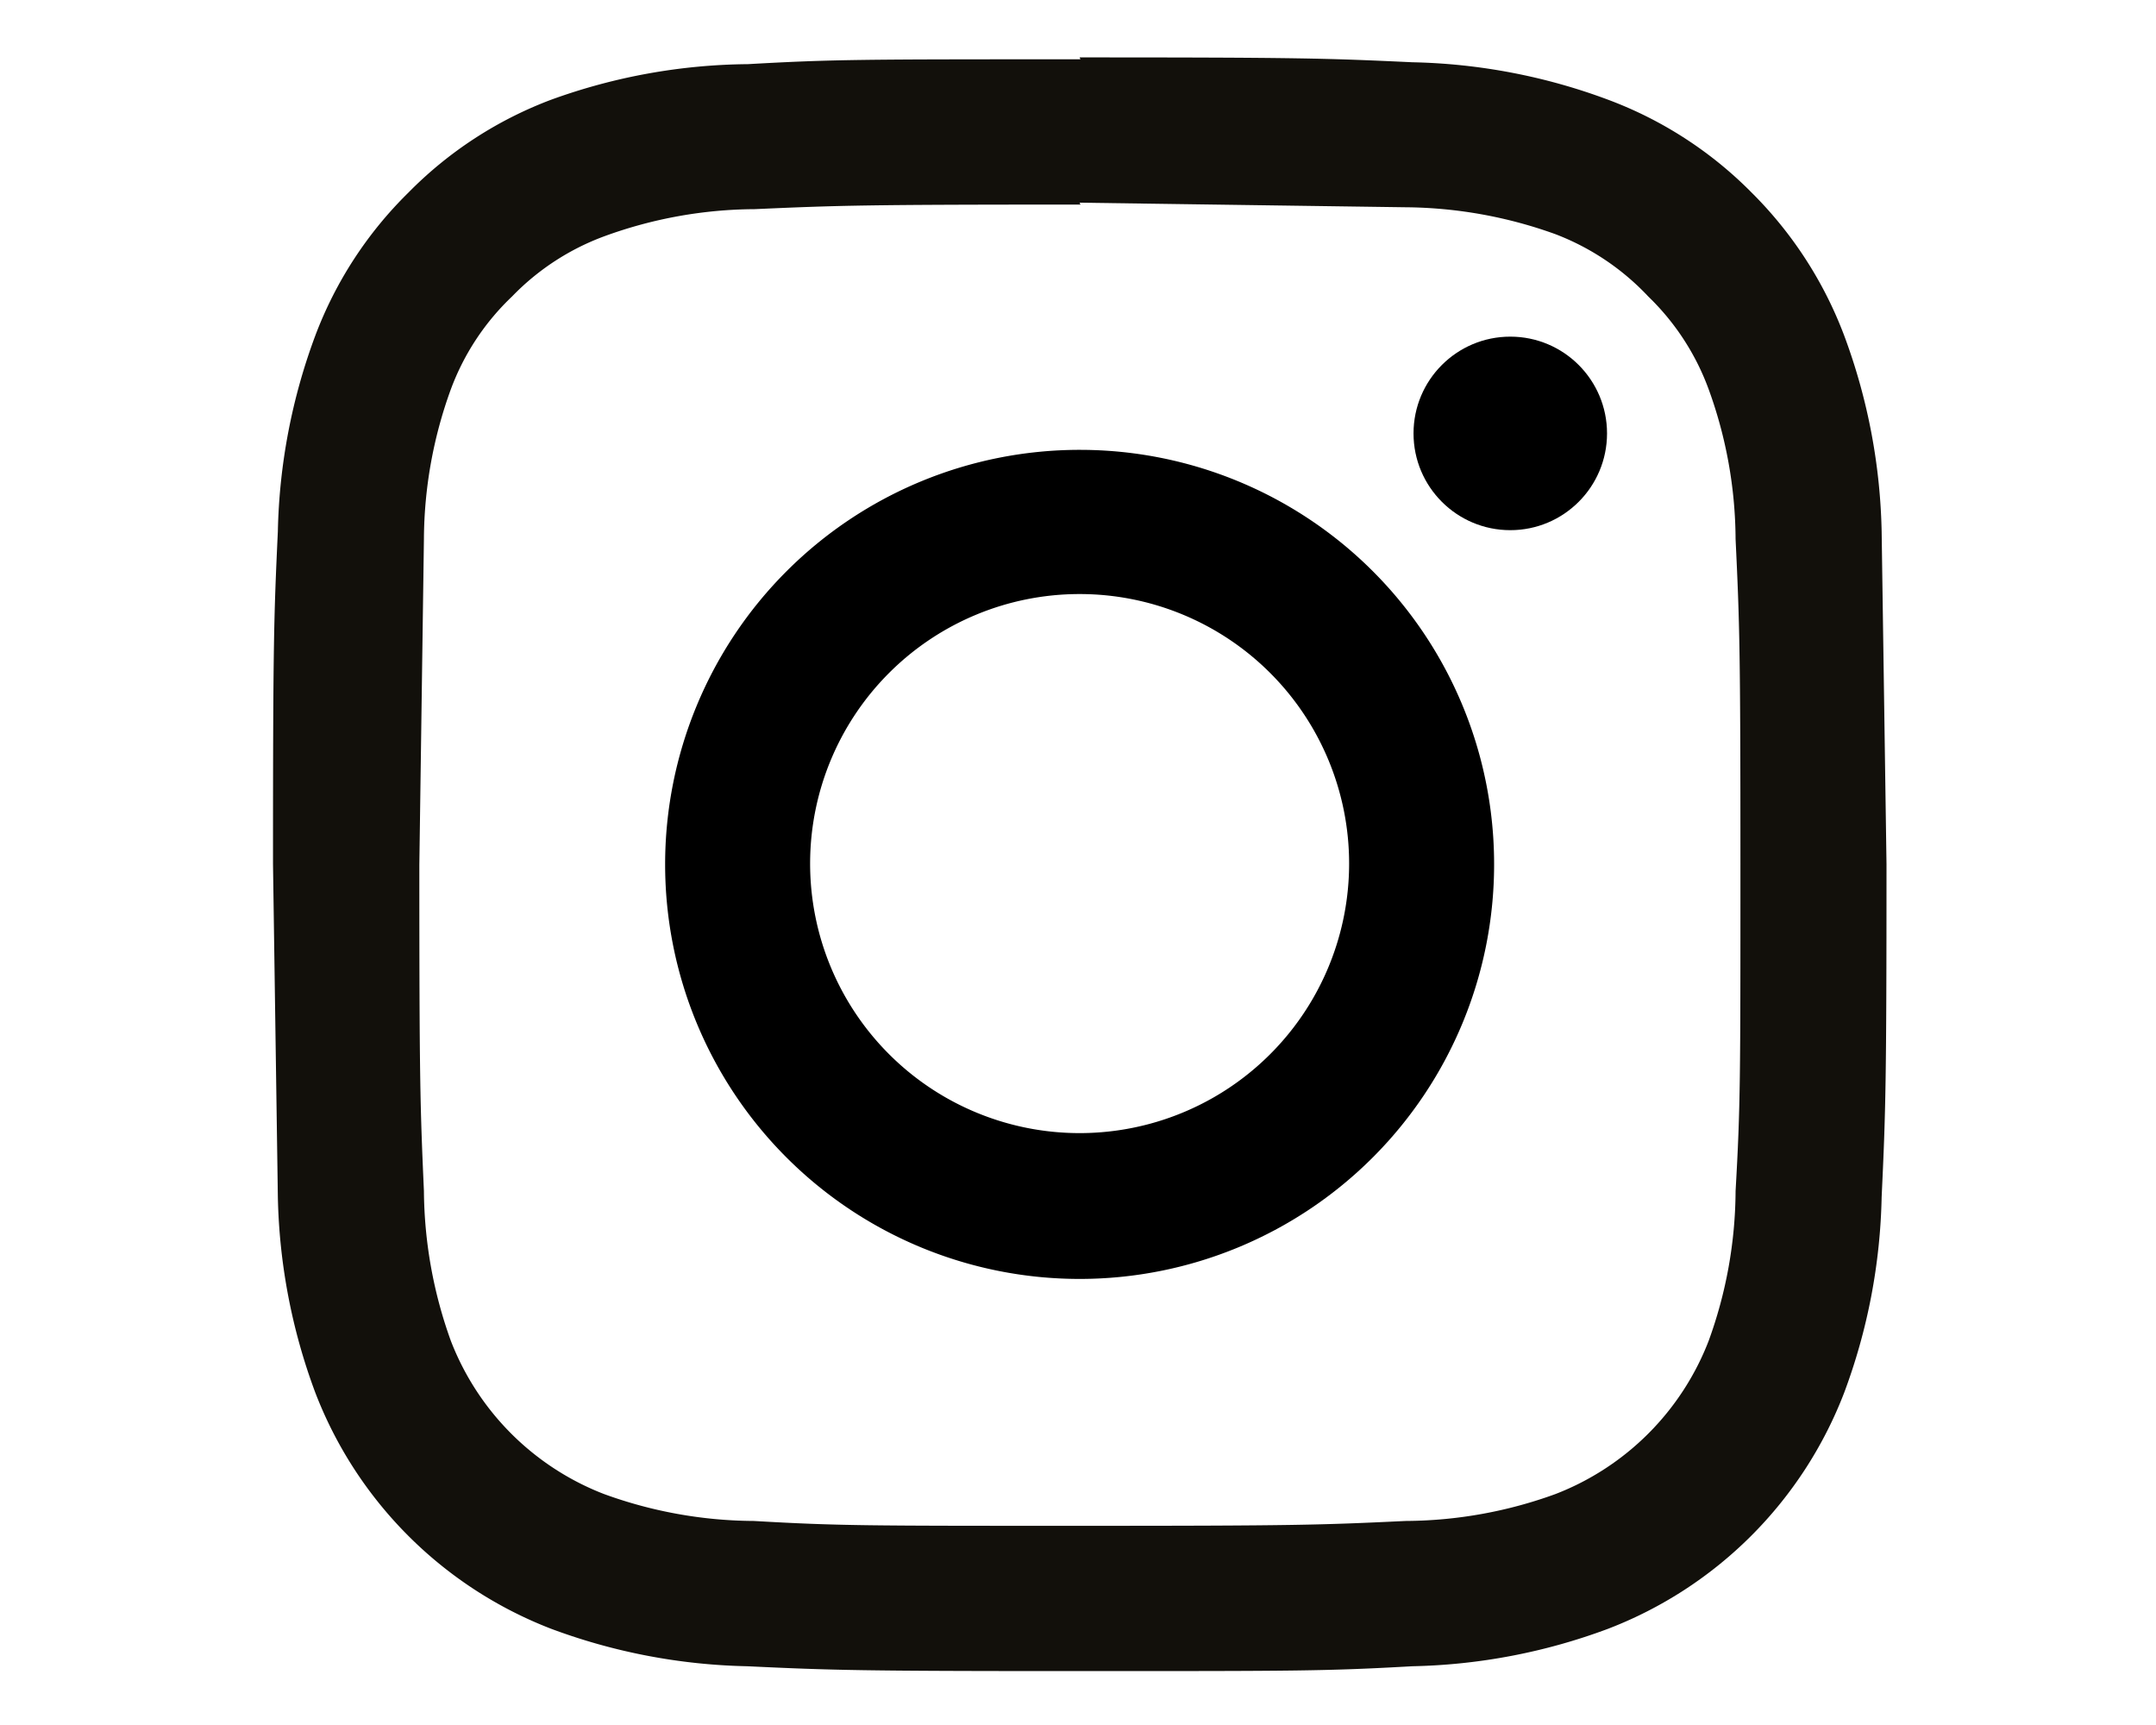 <svg xmlns="http://www.w3.org/2000/svg" viewBox="0 0 80 64" xmlns:v="https://vecta.io/nano"><path d="M40.06 7.52l12.1.17a16.71 16.71 0 0 1 5.56 1A9.25 9.25 0 0 1 61.16 11a9.16 9.16 0 0 1 2.24 3.44 16.46 16.46 0 0 1 1 5.56c.15 3.15.18 4.1.18 12.09s0 8.94-.18 12.1a16.46 16.46 0 0 1-1 5.56 9.93 9.93 0 0 1-5.68 5.68 16.46 16.46 0 0 1-5.56 1c-3.16.15-4.1.18-12.1.18s-8.94 0-12.09-.18a16.46 16.46 0 0 1-5.56-1 9.93 9.93 0 0 1-5.68-5.68 16.71 16.71 0 0 1-1-5.56c-.14-3.16-.17-4.1-.17-12.1L15.73 20a16.46 16.46 0 0 1 1-5.56A9.11 9.11 0 0 1 19 11a9.16 9.16 0 0 1 3.44-2.24 16.46 16.46 0 0 1 5.56-1c3.15-.14 4.1-.17 12.09-.17m0-5.39c-8.13 0-9.15 0-12.34.18a21.91 21.91 0 0 0-7.3 1.32 14.69 14.69 0 0 0-5.3 3.45 14.69 14.69 0 0 0-3.45 5.3 22.06 22.06 0 0 0-1.39 7.27c-.15 3.19-.18 4.21-.18 12.34l.18 12.35a22 22 0 0 0 1.39 7.26 15.26 15.26 0 0 0 8.75 8.76 22.06 22.06 0 0 0 7.27 1.39c3.19.15 4.21.18 12.34.18s9.15 0 12.35-.18a22 22 0 0 0 7.26-1.39 15.24 15.24 0 0 0 8.76-8.76 22 22 0 0 0 1.39-7.26c.15-3.2.18-4.22.18-12.35l-.18-12.34a22.06 22.06 0 0 0-1.39-7.27A14.86 14.86 0 0 0 65 7.15a14.72 14.72 0 0 0-5.33-3.45 22 22 0 0 0-7.26-1.39c-3.2-.15-4.22-.18-12.35-.18z" fill="#12100b"/><path d="M40.06,16.69A15.38,15.38,0,1,0,55.44,32.07h0A15.37,15.37,0,0,0,40.07,16.69Zm0,25.35a10,10,0,1,1,10-10,10,10,0,0,1-10,10Z"/><circle cx="56.04" cy="16.08" r="3.59"/></svg>